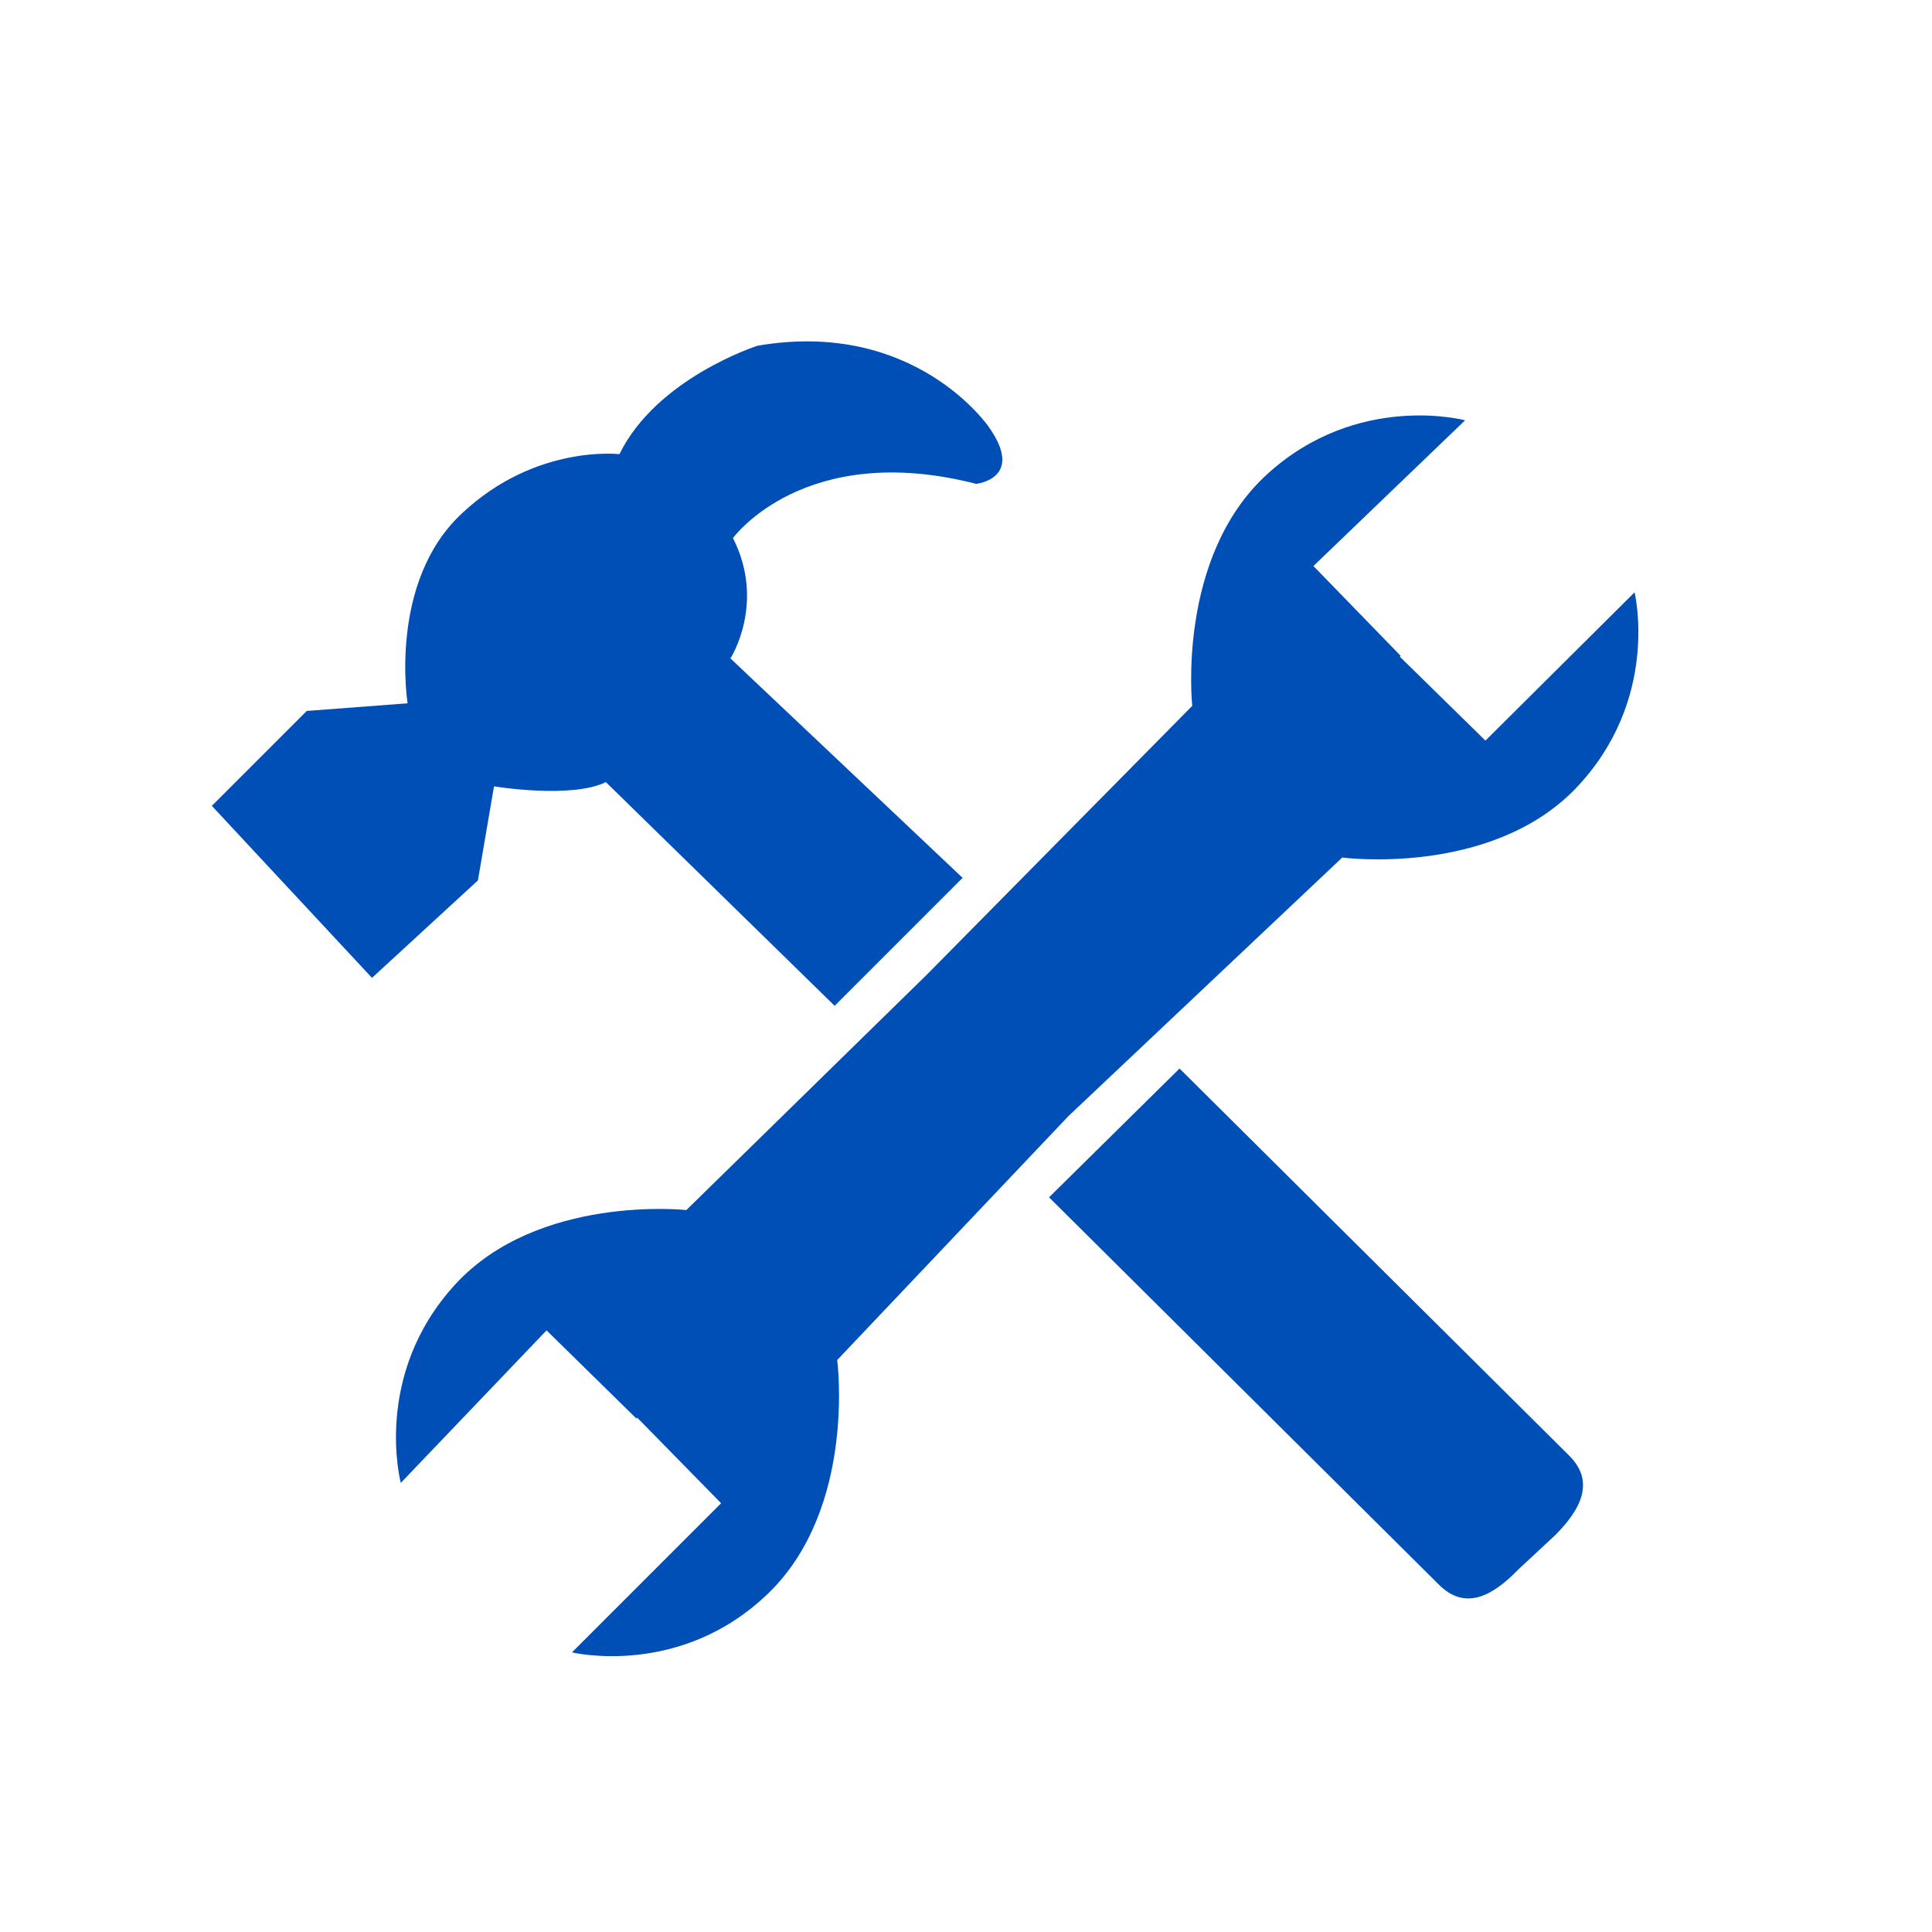 <?xml version="1.0" encoding="utf-8"?>
<!-- Generator: Adobe Illustrator 25.2.1, SVG Export Plug-In . SVG Version: 6.00 Build 0)  -->
<svg version="1.1" xmlns="http://www.w3.org/2000/svg" xmlns:xlink="http://www.w3.org/1999/xlink" x="0px" y="0px"
	 viewBox="0 0 228 228" style="enable-background:new 0 0 228 228;" xml:space="preserve">
<style type="text/css">
	.tools-icon{fill:#004fb6;}
</style>
<g id="Layer_1">
</g>
<g id="Layer_2">
	<g>
		<path class="tools-icon" d="M192.9,69.9l-17.6,17.5l-10.1-9.9l0.1-0.1L155,66.8l17.9-17.2c0,0-12.7-3.4-23.4,6.4
			c-10.7,9.8-8.8,27.3-8.8,27.3L109.4,115L81,142.8c0,0-17.5-1.9-27.3,8.8c-9.8,10.7-6.4,23.4-6.4,23.4L64.5,157l10.6,10.4l0.1-0.1
			l9.9,10.1L67.5,195c0,0,12.8,3.1,23.2-7c10.4-10.1,8.1-27.5,8.1-27.5l27.3-28.8l32.3-30.5c0,0,17.4,2.3,27.5-8.1
			C196,82.6,192.9,69.9,192.9,69.9z"/>
		<path class="tools-icon" d="M98.5,118.7l15.1-15.1L86.2,77.7c0,0,4.2-6.5,0.3-14.2c0,0,8.4-11.6,28.7-6.4c0,0,5.8-0.6,1.5-6.7
			c0,0-8.7-12.8-27.3-9.6c0,0-11.9,3.8-16.3,12.8c0,0-9.9-1.2-18.6,7c-8.7,8.1-6.4,22.4-6.4,22.4l-11.9,0.9L25,95.1l18.9,20.3
			l12.5-11.5l1.9-11.1c0,0,9.1,1.5,13.2-0.5L98.5,118.7z"/>
	</g>
	<path class="tools-icon" d="M169.8,187l-46-45.7l15.4-15.2l46,45.7c3.1,3.1,1.3,6.4-1.7,9.4l-4.3,4C176.1,188.4,172.9,190.1,169.8,187z"/>
</g>
</svg>
